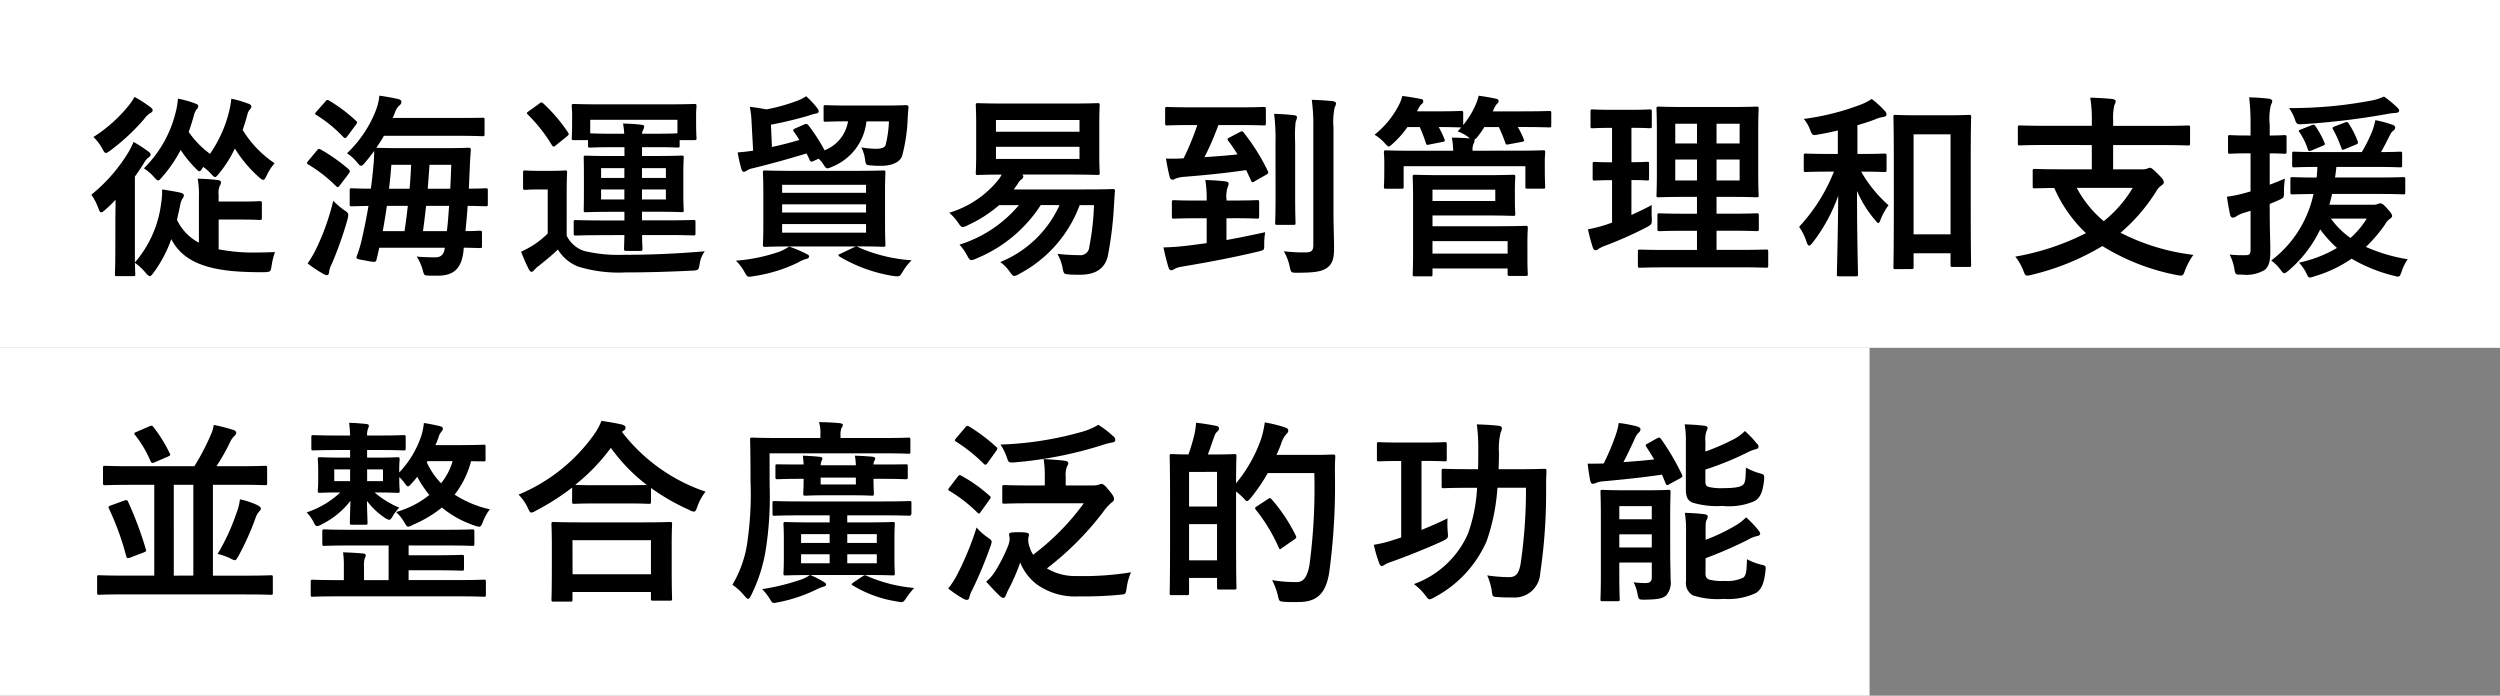 <svg xmlns="http://www.w3.org/2000/svg" width="230" height="64" viewBox="0 0 230 64">
  <rect x="0" y="0" width="230" height="64" fill="#808080" stroke="none"/>
  <g id="グループ_3651" data-name="グループ 3651" transform="translate(-187 -834)">
    <rect id="長方形_2656" data-name="長方形 2656" width="172" height="32" transform="translate(187 866)" fill="#fff"/>
    <rect id="長方形_2655" data-name="長方形 2655" width="230" height="32" transform="translate(187 834)" fill="#fff"/>
    <path id="パス_3703" data-name="パス 3703" d="M2.61-1.008c0,1.44-.036,2.106-.036,2.232,0,.162.018.18.18.18H4.266c.162,0,.18-.018.18-.18,0-.072-.018-.414-.036-1.044A5.167,5.167,0,0,1,5.4,1.1c.18.2.288.306.378.306s.18-.09.342-.306A11.907,11.907,0,0,0,7.758-2c.99,1.908,2.988,2.916,7.11,3.024.486.018.972.018,1.476.018.558-.036.558-.036.648-.612A6.27,6.27,0,0,1,17.3-.81c-.5.018-.918.036-1.44.036a16.976,16.976,0,0,1-3.744-.288V-3.8H14.22c1.188,0,1.548.036,1.656.036.2,0,.216-.018.216-.216V-5.292c0-.18-.018-.2-.216-.2-.108,0-.468.036-1.656.036H12.114v-.63a1.664,1.664,0,0,1,.108-.828.574.574,0,0,0,.108-.306c0-.126-.126-.2-.306-.216-.594-.072-1.152-.108-1.836-.126A8.549,8.549,0,0,1,10.3-5.832v4.158A4.568,4.568,0,0,1,8.28-3.78l.27-1.206a2.078,2.078,0,0,1,.234-.738A.47.47,0,0,0,8.91-6.03c0-.144-.126-.2-.414-.27-.45-.09-1.08-.2-1.584-.27a6.458,6.458,0,0,1-.09,1.3A10.189,10.189,0,0,1,4.41.144v-7.9c.324-.45.63-.9.918-1.386a1.46,1.46,0,0,1,.4-.414.273.273,0,0,0,.126-.2c0-.144-.072-.2-.234-.324a13.112,13.112,0,0,0-1.332-.864,8.147,8.147,0,0,1-.486.972A15,15,0,0,1,.4-6.084a4.944,4.944,0,0,1,.648,1.242c.09.252.162.378.252.378s.2-.072.36-.216c.324-.288.666-.612.972-.936,0,.648-.018,1.4-.018,1.962ZM8.37-14.922a6.571,6.571,0,0,1-.18,1.134A10.8,10.8,0,0,1,5.238-8.514a4.315,4.315,0,0,1,.936.81c.18.2.288.306.378.306s.18-.108.342-.288a12.525,12.525,0,0,0,1.728-2.52A11.043,11.043,0,0,0,9.99-8.514c.18.18.27.27.36.27s.18-.126.342-.4a4.018,4.018,0,0,1,.72.63c.18.2.288.306.378.306s.18-.108.342-.306a11.255,11.255,0,0,0,1.476-2.322A11.866,11.866,0,0,0,15.84-7.686c.18.162.288.234.378.234.108,0,.18-.126.306-.378a4.9,4.9,0,0,1,.738-1.152,9.952,9.952,0,0,1-2.934-3.06c.144-.432.288-.882.414-1.35a1.178,1.178,0,0,1,.234-.522c.108-.126.144-.18.144-.288s-.09-.2-.252-.252a10.591,10.591,0,0,0-1.584-.468,9.118,9.118,0,0,1-.2,1.152,11.786,11.786,0,0,1-1.764,3.924A8.37,8.37,0,0,1,9.36-11.862c.18-.5.342-1.026.486-1.548a1.37,1.37,0,0,1,.252-.54.4.4,0,0,0,.144-.27c0-.126-.108-.2-.27-.252A8.711,8.711,0,0,0,8.37-14.922Zm-4-.162a4.777,4.777,0,0,1-.558.828A13.359,13.359,0,0,1,.594-11.394a4.322,4.322,0,0,1,.81,1.062c.144.27.216.4.342.4.09,0,.2-.072.378-.2a19.129,19.129,0,0,0,3.15-2.934,2.131,2.131,0,0,1,.5-.5c.18-.09.27-.162.27-.288s-.09-.2-.252-.324A12.025,12.025,0,0,0,4.374-15.084Zm19.8,9.864c0,.18.018.2.2.2.072,0,.5-.018,1.53-.036-.18,1.08-.4,2.142-.63,3.15A10.525,10.525,0,0,1,24.84-.486c-.108.306-.09.306.846.468a4.424,4.424,0,0,0,.7.108c.216,0,.234-.09.27-.288.09-.342.162-.666.234-1.008h6.03c-.072.738-.468.882-.9.882S30.852-.342,30.33-.4a4.3,4.3,0,0,1,.54,1.17c.144.54.144.558.432.576.216.018.432.018.954.018,1.53,0,2.178-.7,2.376-2.178l.036-.4c.972.018,1.368.036,1.458.036.2,0,.216-.018.216-.2V-2.574c0-.18-.018-.2-.216-.2-.09,0-.45.036-1.3.036.072-.756.144-1.53.2-2.322,1.116.018,1.566.036,1.638.036.2,0,.216-.018.216-.2V-6.48c0-.18-.018-.2-.216-.2-.072,0-.486.036-1.53.036l.09-2.016c.018-.468.054-1.026.09-1.53,0-.18-.036-.216-.216-.216-.108,0-.666.036-2.268.036H28.89c-1.6,0-2.142-.036-2.268-.036.252-.36.486-.72.7-1.1h6.7c1.656,0,2.25.036,2.358.036.18,0,.2-.018.2-.216v-1.3c0-.18-.018-.18-.2-.18-.108,0-.7.018-2.358.018h-5.9a5.184,5.184,0,0,0,.234-.558,1.4,1.4,0,0,1,.414-.612.432.432,0,0,0,.162-.306c0-.126-.09-.216-.324-.27-.4-.09-1.044-.216-1.71-.306a4.753,4.753,0,0,1-.324,1.368A10.812,10.812,0,0,1,23.922-9.9a3.978,3.978,0,0,1,.936.846c.162.2.252.306.36.306.09,0,.2-.09.36-.288.288-.342.576-.7.846-1.08,0,.432-.018.828-.054,1.206-.072.756-.144,1.512-.252,2.268-1.188,0-1.656-.036-1.746-.036-.18,0-.2.018-.2.2Zm9.144.162c-.054.81-.108,1.584-.2,2.322h-2.2c.108-.774.2-1.548.288-2.322Zm-6.1,2.322q.216-1.188.378-2.322H29.52c-.09.774-.18,1.548-.306,2.322Zm6.3-6.1c-.018.684-.054,1.44-.09,2.2h-2.07l.162-2.2Zm-3.69,0c-.036.738-.072,1.476-.144,2.2h-1.89c.09-.738.162-1.458.216-2.2ZM20.3.234a11.139,11.139,0,0,0,1.4.936.822.822,0,0,0,.4.144c.108,0,.18-.162.18-.288a1.917,1.917,0,0,1,.234-.72,34.281,34.281,0,0,0,1.458-4.122c.126-.54.108-.576-.324-.864a7.249,7.249,0,0,1-.99-.846,21.806,21.806,0,0,1-1.548,4.374A9.913,9.913,0,0,1,20.3.234ZM20.358-9.2c-.072.09-.108.144-.108.2s.036.09.126.144a13.074,13.074,0,0,1,2.538,1.98c.072.054.108.09.162.09s.108-.054.2-.18l.828-1.08c.108-.18.108-.234,0-.36a16.243,16.243,0,0,0-2.592-1.836c-.162-.09-.234-.072-.36.09Zm.756-4.536c-.162.2-.162.234,0,.324A12.208,12.208,0,0,1,23.6-11.376c.162.126.2.108.342-.072l.792-1.062c.162-.216.144-.27.018-.378a14.489,14.489,0,0,0-2.466-1.854c-.162-.09-.216-.09-.36.09ZM49.446-2.376c-.018.792-.036,1.152-.036,1.26,0,.162.036.2.2.2h1.3c.162,0,.2-.036.2-.2,0-.108-.036-.468-.036-1.26H53.3c1.764,0,2.376.036,2.484.036.18,0,.2-.018.2-.2V-3.564c0-.18-.018-.2-.2-.2-.108,0-.72.036-2.484.036H51.066v-.792H52.38c1.638,0,2.214.036,2.322.036.18,0,.2-.018.2-.2,0-.108-.036-.522-.036-1.494V-7.992c0-.99.036-1.4.036-1.494,0-.18-.018-.2-.2-.2-.108,0-.684.036-2.322.036H51.066v-.81H52.6c1.08,0,1.62.036,1.728.036.18,0,.2-.018.2-.2v-.486h1.35c.18,0,.2-.018.2-.18,0-.108-.036-.324-.036-1.656V-13.5c0-.36.036-.612.036-.72,0-.2-.018-.216-.2-.216-.108,0-.738.036-2.5.036H47.3c-1.746,0-2.376-.036-2.5-.036-.18,0-.2.018-.2.216,0,.108.036.36.036.828v.45c0,1.332-.036,1.548-.036,1.656,0,.162.018.18.2.18h1.3v.486c0,.18.018.2.2.2.108,0,.648-.036,1.728-.036h1.422v.81H48.222c-1.638,0-2.214-.036-2.34-.036-.162,0-.18.018-.18.2,0,.108.018.5.018,1.494v1.818c0,.972-.018,1.386-.018,1.494,0,.18.018.2.18.2.126,0,.7-.036,2.34-.036h1.224v.792h-2c-1.746,0-2.358-.036-2.466-.036-.18,0-.2.018-.2.2v1.026c0,.18.018.2.2.2.108,0,.72-.036,2.466-.036Zm4.878-10.6v1.242c-.108,0-.648.036-1.728.036h-1.53a.774.774,0,0,1,.108-.36.811.811,0,0,0,.09-.306c0-.108-.108-.144-.27-.162-.648-.072-1.008-.09-1.674-.108a7.421,7.421,0,0,1,.108.936h-1.4c-1.08,0-1.62-.036-1.728-.036v-1.242ZM53.262-5.652h-2.2V-6.57h2.2Zm0-2.88v.9h-2.2v-.9ZM47.3-5.652V-6.57h2.142v.918Zm0-1.98v-.9h2.142v.9ZM44.136-6.354c0-1.134.036-1.656.036-1.764,0-.18-.018-.2-.2-.2-.09,0-.378.036-1.314.036H41.616c-.936,0-1.188-.036-1.278-.036-.2,0-.216.018-.216.2V-6.75c0,.2.018.216.216.216.09,0,.342-.036,1.278-.036h.774v4.05a7.957,7.957,0,0,1-1.368,1.1,10.033,10.033,0,0,1-1.08.576,15.632,15.632,0,0,0,.7,1.6c.072.126.144.252.27.252.072,0,.162-.072.252-.18A2.263,2.263,0,0,1,41.58.45c.648-.522,1.224-.99,1.746-1.494A3.82,3.82,0,0,0,45.18.522a12.734,12.734,0,0,0,4.41.54c1.872,0,3.852-.054,6.1-.162.576-.036.576-.054.684-.63a2.487,2.487,0,0,1,.468-1.152c-2.682.234-5.13.324-7.47.324a13.522,13.522,0,0,1-3.654-.36,2.762,2.762,0,0,1-1.584-1.4ZM40.644-13.77c-.2.144-.216.18-.09.306a14.131,14.131,0,0,1,2.214,2.808c.072.09.108.144.162.144s.108-.036.216-.126l1.008-.81c.2-.162.2-.216.108-.36a14.883,14.883,0,0,0-2.268-2.664c-.072-.072-.108-.108-.162-.108a.422.422,0,0,0-.234.126ZM73.422-6.354c0-1.17.036-1.656.036-1.764,0-.18-.018-.2-.2-.2-.108,0-.738.036-2.484.036H64.89c-1.764,0-2.376-.036-2.5-.036-.18,0-.2.018-.2.2,0,.108.036.594.036,1.764v3.1c0,1.152-.036,1.638-.036,1.764,0,.18.018.2.2.2.126,0,.738-.036,2.5-.036h5.85a2.506,2.506,0,0,0-.234.108l-1.17.558c-.252.09-.252.162-.09.27A13.865,13.865,0,0,0,74.16,1.386c.162.018.306.036.4.036.216,0,.27-.072.45-.36A4.974,4.974,0,0,1,75.87-.054,14.6,14.6,0,0,1,71.154-1.17a2.568,2.568,0,0,0-.36-.162c1.71,0,2.358.036,2.466.036.18,0,.2-.018.2-.2,0-.108-.036-.612-.036-1.764ZM71.676-2.592H63.954v-.792h7.722ZM63.954-4.446V-5.2h7.722v.756ZM71.676-7v.738H63.954V-7ZM65.16-12.186c-.2.09-.234.162-.108.324a8.758,8.758,0,0,1,.486.738c-.9.27-1.692.468-2.52.648l-.09-2.052c1.332-.252,2.448-.54,3.456-.828a4.024,4.024,0,0,1,.7-.2c.144-.018.234-.09.234-.2a.485.485,0,0,0-.126-.288,7.538,7.538,0,0,0-1.026-1.1,3.927,3.927,0,0,1-.918.45,16.386,16.386,0,0,1-2.736.756c-.5-.09-1.026-.18-1.53-.234a8.188,8.188,0,0,1,.162,1.422l.144,2.61c-.558.09-.99.126-1.422.162a13.056,13.056,0,0,0,.342,1.53c.054.162.126.252.216.252a.43.43,0,0,0,.252-.09,1.527,1.527,0,0,1,.576-.234C63.216-9,64.6-9.4,66.2-9.882c.108.2.2.4.288.594.09.18.144.2.378.09l.45-.2a2.686,2.686,0,0,1,.414.486c.18.288.252.4.4.4a1.238,1.238,0,0,0,.414-.144,5.06,5.06,0,0,0,3.168-4.176h2.07a10.688,10.688,0,0,1-.306,2.178c-.09.27-.486.342-.864.342a8.357,8.357,0,0,1-1.368-.126,3.4,3.4,0,0,1,.342,1.116c.072.5.09.5.54.54a8.617,8.617,0,0,0,.936.036c.972,0,1.692-.306,1.926-.882a15.571,15.571,0,0,0,.522-3.528c.018-.306.036-.594.072-.936.018-.18-.072-.234-.252-.234-.108,0-.594.036-2.106.036H70.092c-1.494,0-2-.036-2.106-.036-.2,0-.216.018-.216.2V-13c0,.18.018.2.216.2.108,0,.594-.036,2.034-.036a3.461,3.461,0,0,1-2.16,2.664A15.9,15.9,0,0,0,66.4-12.438a.287.287,0,0,0-.414-.108ZM64.6-1.314a4.888,4.888,0,0,1-.846.45,15.673,15.673,0,0,1-4.05.846,4.446,4.446,0,0,1,.81,1.08c.162.288.234.4.414.4a2.419,2.419,0,0,0,.4-.054,13.941,13.941,0,0,0,4.1-1.26,2.965,2.965,0,0,1,.738-.324c.162-.036.27-.108.27-.216s-.054-.162-.252-.252A11.358,11.358,0,0,0,64.6-1.314ZM89.478-5.13A10.167,10.167,0,0,1,84.024.108a3.669,3.669,0,0,1,.864.882c.2.27.288.4.432.4a1.224,1.224,0,0,0,.468-.2A11.767,11.767,0,0,0,91.332-5.13h1.314A22.957,22.957,0,0,1,92.214-1.3a.806.806,0,0,1-.9.774A17.294,17.294,0,0,1,89.28-.648,4.231,4.231,0,0,1,89.766.7c.108.522.162.5.486.54.378.036.756.036,1.1.036,1.35,0,2.286-.486,2.574-1.746a34.171,34.171,0,0,0,.54-4.284c.036-.54.054-1.062.108-1.638.018-.18-.036-.216-.216-.216-.108,0-.738.036-2.466.036H85.266c.144-.2.306-.414.45-.648a.826.826,0,0,1,.306-.306.377.377,0,0,0,.126-.252.218.218,0,0,0-.108-.162h4.446c1.746,0,2.358.036,2.484.036.18,0,.2-.018.2-.2,0-.108-.036-.594-.036-1.71V-12.6c0-1.116.036-1.6.036-1.71,0-.18-.018-.2-.2-.2-.126,0-.738.036-2.484.036H84.438c-1.746,0-2.34-.036-2.466-.036-.18,0-.2.018-.2.2,0,.126.036.594.036,1.71v2.79c0,1.116-.036,1.584-.036,1.71,0,.18.018.2.2.2.108,0,.666-.036,2.178-.036a2.411,2.411,0,0,1-.306.486,9.19,9.19,0,0,1-4.518,3.024,4.339,4.339,0,0,1,.846.954c.18.252.27.36.4.36a1.131,1.131,0,0,0,.45-.162,12.1,12.1,0,0,0,2.9-1.854h1.818a11.671,11.671,0,0,1-5.472,3.636A4.587,4.587,0,0,1,81-.45c.144.27.216.378.378.378a1.339,1.339,0,0,0,.486-.162,12.833,12.833,0,0,0,5.886-4.9Zm1.836-4.248H83.628v-1.116h7.686Zm0-3.582v1.08H83.628v-1.08Zm10.836.468a23.917,23.917,0,0,1-1.26,3.06,15.678,15.678,0,0,1-1.62.018c.09.558.216,1.206.342,1.692.054.18.126.252.252.252a.536.536,0,0,0,.27-.09,2.668,2.668,0,0,1,.666-.162c2.07-.162,3.888-.342,5.85-.63l.45.972c.036.09.072.144.126.144a.5.5,0,0,0,.234-.108l1.026-.576c.216-.126.234-.18.144-.36a18.653,18.653,0,0,0-2.2-3.51c-.108-.144-.162-.162-.342-.072l-.954.5c-.216.09-.252.162-.126.324.306.4.576.81.846,1.242-.954.108-1.926.18-3.042.252a24.9,24.9,0,0,0,1.278-2.952h1.854c1.656,0,2.2.036,2.3.036.2,0,.216-.018.216-.2v-1.3c0-.18-.018-.2-.216-.2-.108,0-.648.036-2.3.036h-4.23c-1.638,0-2.214-.036-2.322-.036-.18,0-.2.018-.2.2v1.3c0,.18.018.2.2.2.108,0,.684-.036,2.322-.036ZM105.5-3.924c1.53,0,2.034.036,2.142.036.18,0,.2-.018.2-.2v-1.3c0-.18-.018-.2-.2-.2-.108,0-.612.036-2.142.036h-.666V-5.67a2.763,2.763,0,0,1,.108-1.1.808.808,0,0,0,.09-.342c0-.108-.108-.18-.288-.2-.594-.072-1.188-.108-1.854-.126a10.747,10.747,0,0,1,.126,1.782v.108h-.846c-1.53,0-2.034-.036-2.142-.036-.2,0-.216.018-.216.2v1.3c0,.18.018.2.216.2.108,0,.612-.036,2.142-.036h.846v2.286c-.774.108-1.53.216-2.268.288-.648.072-1.152.09-1.71.108.126.612.288,1.26.468,1.854.054.162.144.252.234.252a.716.716,0,0,0,.288-.108,1.811,1.811,0,0,1,.63-.216c2.592-.432,4.842-.864,7.092-1.4.558-.144.558-.126.558-.576a7.019,7.019,0,0,1,.09-1.206c-1.3.288-2.466.522-3.564.72v-2Zm9.18-8.352a6.433,6.433,0,0,1,.108-1.836.856.856,0,0,0,.126-.378c0-.09-.108-.18-.288-.2-.63-.072-1.3-.108-1.944-.126a17.467,17.467,0,0,1,.144,2.574V-1.476c0,.576-.18.7-.792.7a15.482,15.482,0,0,1-1.926-.108,4.657,4.657,0,0,1,.54,1.4c.126.576.126.576.684.576,1.6,0,2.268-.108,2.754-.45.5-.36.648-.882.648-1.764,0-.9-.054-2.25-.054-3.51Zm-5.328,6.39c0,1.53-.036,2.268-.036,2.376,0,.18.018.2.2.2h1.458c.2,0,.216-.018.216-.2,0-.108-.036-.846-.036-2.376v-4.986A12.285,12.285,0,0,1,111.2-12.8a1.684,1.684,0,0,0,.126-.4c0-.108-.09-.18-.27-.2-.612-.072-1.206-.108-1.836-.126a18.967,18.967,0,0,1,.126,2.664Zm15.372-2c-1.62,0-2.448-.036-2.556-.036-.18,0-.2.018-.2.2,0,.108.036.72.036,2.106v4.77c0,1.386-.036,1.962-.036,2.07,0,.18.018.2.2.2h1.422c.18,0,.2-.018.2-.2V.7H130.7v.486c0,.18.018.2.2.2h1.458c.18,0,.2-.018.2-.2,0-.09-.036-.432-.036-1.332V-1.638c0-.9.036-1.26.036-1.368,0-.2-.018-.216-.2-.216-.126,0-.954.036-2.592.036h-5.976v-.99h4.986c1.584,0,2.322.036,2.43.036.18,0,.2-.018.2-.18,0-.126-.036-.468-.036-1.26v-.9c0-.792.036-1.134.036-1.242,0-.18-.018-.2-.2-.2-.108,0-.846.036-2.43.036ZM130.7-1.818V-.666h-6.912V-1.818Zm-1.134-3.69h-5.778V-6.552h5.778Zm-2.088-4.626a1.455,1.455,0,0,1,.072-.612.719.719,0,0,0,.108-.288.2.2,0,0,0-.018-.108,1.032,1.032,0,0,0,.27-.252,7.16,7.16,0,0,0,.648-.918h1.332a13.549,13.549,0,0,1,.594,1.44c.054.18.09.2.342.144l1.17-.216c.252-.054.252-.09.18-.27a6.914,6.914,0,0,0-.54-1.1h.306c1.836,0,2.466.036,2.574.036.18,0,.2-.018.2-.2V-13.59c0-.18-.018-.2-.2-.2-.108,0-.738.036-2.574.036h-2.61l.054-.108a1.987,1.987,0,0,1,.342-.594.287.287,0,0,0,.144-.252c0-.126-.09-.18-.288-.216-.378-.09-1.008-.2-1.548-.27a4.772,4.772,0,0,1-.306.9,7.866,7.866,0,0,1-1.116,1.8v-1.1c0-.18-.018-.2-.216-.2-.108,0-.594.036-2.106.036h-1.926L122.49-14a1.332,1.332,0,0,1,.306-.432.31.31,0,0,0,.144-.252c0-.144-.09-.2-.27-.216-.4-.09-1.08-.2-1.656-.27a3.6,3.6,0,0,1-.324.846,8.336,8.336,0,0,1-2.232,2.718,3.863,3.863,0,0,1,.918.756c.2.216.288.324.378.324.108,0,.216-.108.414-.288a8.594,8.594,0,0,0,1.314-1.494h1.134a12.093,12.093,0,0,1,.558,1.458c.054.2.09.2.342.144l1.188-.234c.252-.054.252-.09.18-.27a8.967,8.967,0,0,0-.522-1.1c1.44,0,1.926.036,2.07.036l-.324.36a3.968,3.968,0,0,1,.972.522l.144.126c-.468-.036-1.062-.072-1.656-.072a6.683,6.683,0,0,1,.126,1.206H121.95c-1.692,0-2.3-.036-2.43-.036-.18,0-.2.018-.2.2,0,.108.036.378.036.882v.522c0,1.368-.036,1.6-.036,1.728,0,.18.018.2.2.2h1.4c.2,0,.216-.018.216-.2V-8.712h11.2V-6.84c0,.18.018.2.2.2h1.422c.18,0,.2-.018.2-.2,0-.108-.036-.36-.036-1.728V-9.2c0-.4.036-.666.036-.774,0-.18-.018-.2-.2-.2-.126,0-.738.036-2.43.036ZM151.992.594c1.764,0,2.394.036,2.484.036.18,0,.2-.018.2-.2V-.846c0-.18-.018-.2-.2-.2-.09,0-.72.036-2.484.036h-2.07V-2.772h1.368c1.638,0,2.214.036,2.322.036.18,0,.2-.018.2-.2V-4.176c0-.18-.018-.2-.2-.2-.108,0-.684.036-2.322.036h-1.368V-5.886h1.314c1.656,0,2.232.036,2.358.036.18,0,.2-.018.2-.18,0-.108-.036-.684-.036-2v-4c0-1.278.036-1.854.036-1.962,0-.18-.018-.2-.2-.2-.126,0-.7.036-2.358.036h-4.284c-1.638,0-2.232-.036-2.34-.036-.2,0-.216.018-.216.2,0,.126.036.684.036,1.962v4c0,1.314-.036,1.89-.036,2,0,.162.018.18.216.18.108,0,.7-.036,2.34-.036h1.17v1.548h-1.116c-1.656,0-2.214-.036-2.322-.036-.18,0-.2.018-.2.2v1.242c0,.18.018.2.2.2.108,0,.666-.036,2.322-.036h1.116v1.764h-2.736c-1.782,0-2.394-.036-2.5-.036-.18,0-.2.018-.2.2V.432c0,.18.018.2.2.2.108,0,.72-.036,2.5-.036Zm.054-7.992h-2.124V-9.324h2.124Zm0-5.22V-10.8h-2.124v-1.818ZM146.124-7.4V-9.324h2V-7.4Zm0-3.4v-1.818h2V-10.8Zm-4.032,3.366c.99,0,1.332.036,1.44.036.18,0,.18-.018.18-.2v-1.3c0-.2,0-.216-.18-.216-.108,0-.45.036-1.44.036V-12.24c1.206,0,1.584.036,1.674.036.18,0,.2-.018.2-.2v-1.314c0-.2-.018-.216-.2-.216-.09,0-.468.036-1.692.036H140.2c-1.206,0-1.584-.036-1.692-.036-.162,0-.18.018-.18.216V-12.4c0,.18.018.2.18.2.108,0,.486-.036,1.692-.036h.108v3.168c-1.134,0-1.476-.036-1.584-.036-.18,0-.2.018-.2.216v1.3c0,.18.018.2.2.2.108,0,.45-.036,1.584-.036v3.906l-.522.18a12.325,12.325,0,0,1-1.692.432,15.981,15.981,0,0,0,.45,1.692c.072.18.144.234.234.234a.412.412,0,0,0,.288-.126,3.209,3.209,0,0,1,.558-.27,35.14,35.14,0,0,0,3.888-1.728c.468-.27.468-.27.45-.864-.018-.4-.018-.864,0-1.17-.63.342-1.242.63-1.872.918ZM167.85.756c.18,0,.2-.018.2-.2V-.7h3.4V.36c0,.18.018.2.2.2h1.494c.18,0,.2-.018.2-.2,0-.108-.036-1.062-.036-5.832V-9.288c0-2.844.036-3.834.036-3.942,0-.18-.018-.2-.2-.2-.126,0-.612.036-2.034.036h-2.7c-1.422,0-1.908-.036-2.034-.036-.162,0-.18.018-.18.2,0,.126.036,1.116.036,4.482V-5.4c0,4.86-.036,5.832-.036,5.958,0,.18.018.2.18.2Zm.2-12.4h3.4v9.2h-3.4ZM163.26-8.208c1.494,0,1.98.036,2.088.036.2,0,.216-.018.216-.2v-1.3c0-.18-.018-.2-.216-.2-.108,0-.594.036-2.088.036h-.378v-2.646c.576-.162,1.116-.342,1.6-.522a2.883,2.883,0,0,1,.774-.234c.18-.018.306-.108.306-.234a.467.467,0,0,0-.162-.324,8.2,8.2,0,0,0-1.206-1.1,4.709,4.709,0,0,1-.918.486,22.871,22.871,0,0,1-5.328,1.35,3.332,3.332,0,0,1,.576.99c.216.54.216.54.738.45.63-.108,1.242-.234,1.818-.378v2.16h-.846c-1.476,0-1.98-.036-2.088-.036-.18,0-.2.018-.2.2v1.3c0,.18.018.2.2.2.108,0,.612-.036,2.088-.036h.486a16.167,16.167,0,0,1-3.2,5.076,5.367,5.367,0,0,1,.7,1.44c.072.2.144.288.216.288.09,0,.18-.09.324-.27a15.409,15.409,0,0,0,2.358-4.32c-.036,4.05-.126,6.93-.126,7.236,0,.162.018.18.216.18h1.548c.162,0,.18-.018.18-.18,0-.324-.09-3.294-.09-7.668a10.5,10.5,0,0,0,1.638,2.646c.162.2.252.306.324.306s.126-.108.216-.342a5.609,5.609,0,0,1,.72-1.3,12.13,12.13,0,0,1-2.52-3.1Zm21.186-2.448v2.232h-2.79c-1.746,0-2.34-.036-2.448-.036-.18,0-.2.018-.2.2v1.386c0,.18.018.2.2.2.09,0,.558-.018,1.782-.036a12.676,12.676,0,0,0,2.916,4.158,22.882,22.882,0,0,1-6.5,2.16,4.981,4.981,0,0,1,.738,1.278c.126.342.18.468.36.468a1.417,1.417,0,0,0,.4-.072,22.807,22.807,0,0,0,6.516-2.646A20.3,20.3,0,0,0,192.24,1.3a2.2,2.2,0,0,0,.4.054c.2,0,.252-.108.378-.468a6.433,6.433,0,0,1,.774-1.44,19.72,19.72,0,0,1-6.7-2.034,16.415,16.415,0,0,0,3.294-3.834,1.469,1.469,0,0,1,.432-.486c.162-.126.252-.18.252-.324,0-.162-.144-.378-.558-.774-.45-.45-.594-.558-.72-.558a.587.587,0,0,0-.234.072,1.455,1.455,0,0,1-.522.072h-2.628v-2.232H191c1.62,0,2.178.036,2.286.036.18,0,.2-.018.2-.2V-12.24c0-.2-.018-.216-.2-.216-.108,0-.666.036-2.286.036h-4.59v-.468a5.182,5.182,0,0,1,.108-1.422.94.94,0,0,0,.126-.378c0-.09-.126-.18-.288-.2-.63-.072-1.4-.108-2.052-.126a12.839,12.839,0,0,1,.144,2.3v.288h-4.32c-1.62,0-2.178-.036-2.286-.036-.18,0-.2.018-.2.216v1.422c0,.18.018.2.2.2.108,0,.666-.036,2.286-.036Zm3.762,3.942a11.268,11.268,0,0,1-2.664,3.06,10.294,10.294,0,0,1-2.484-3.06ZM206.3-5.166c.09-.324.18-.648.252-.99h4.158c1.692,0,2.286.036,2.394.036.18,0,.18-.018.18-.216v-1.17c0-.18-.018-.2-.18-.2-.108,0-.7.036-2.394.036H206.82c.054-.306.09-.63.126-.972h3.492c1.656,0,2.232.036,2.358.036.18,0,.2-.018.2-.216V-9.846c0-.18-.018-.2-.2-.2-.108,0-.576.036-1.746.036.36-.612.576-1.08.864-1.638a.913.913,0,0,1,.288-.342.363.363,0,0,0,.162-.27.321.321,0,0,0-.234-.252,10.223,10.223,0,0,0-1.6-.432,5.978,5.978,0,0,1-.27.972,14.142,14.142,0,0,1-.972,1.962h-3.87c-1.656,0-2.232-.036-2.34-.036-.18,0-.2.018-.2.2V-8.82c0,.2.018.216.2.216.09,0,.648-.036,2.124-.036-.018.324-.036.666-.072.972-1.548,0-2.106-.036-2.214-.036-.18,0-.2.018-.2.2v1.17c0,.2.018.216.2.216.09,0,.612-.018,1.926-.036a10.374,10.374,0,0,1-3.888,6.12,3.925,3.925,0,0,1,.864.864c.144.2.234.306.342.306.09,0,.2-.09.4-.252a11.421,11.421,0,0,0,2.9-3.78A10.884,10.884,0,0,0,207-1.188a11.5,11.5,0,0,1-3.492,1.35,3.959,3.959,0,0,1,.666.954c.144.288.18.414.342.414a1.381,1.381,0,0,0,.414-.108A12.061,12.061,0,0,0,208.35-.2a14.4,14.4,0,0,0,3.87,1.566c.54.144.54.144.738-.4a4.027,4.027,0,0,1,.558-1.116,15.283,15.283,0,0,1-3.852-1.134A13.814,13.814,0,0,0,211.41-3.33a1.469,1.469,0,0,1,.468-.54c.126-.072.2-.162.2-.252,0-.144-.126-.342-.45-.684-.324-.378-.486-.486-.63-.486a.5.5,0,0,0-.234.054.866.866,0,0,1-.378.072Zm3.438,1.278a7.865,7.865,0,0,1-1.494,1.782,7.681,7.681,0,0,1-1.8-1.782Zm-8.928-1.35c.324-.126.63-.252.936-.4.324-.144.378-.162.378-.63a8.766,8.766,0,0,1,.09-1.3c-.486.2-.954.4-1.4.558v-2.88c.918,0,1.224.036,1.35.036.18,0,.2-.018.2-.2v-1.314c0-.18-.018-.2-.2-.2-.126,0-.432.036-1.35.036v-.99a5.523,5.523,0,0,1,.108-1.818.94.94,0,0,0,.126-.378c0-.072-.126-.18-.306-.2-.594-.072-1.17-.108-1.818-.126a20.465,20.465,0,0,1,.126,2.556v.954h-.324c-1.116,0-1.458-.036-1.548-.036-.18,0-.2.018-.2.2v1.314c0,.18.018.2.2.2.09,0,.432-.036,1.548-.036h.324V-6.39l-.5.144a11.536,11.536,0,0,1-1.674.342c.09.63.2,1.242.306,1.71.054.144.126.216.234.216a.489.489,0,0,0,.306-.108,2.517,2.517,0,0,1,.63-.306l.7-.216v3.582c0,.4-.126.5-.378.5a10.956,10.956,0,0,1-1.548-.054,4.5,4.5,0,0,1,.432,1.3c.09.558.126.558.684.54a3.34,3.34,0,0,0,2.07-.4c.414-.306.558-.792.558-1.782,0-.9-.054-1.854-.054-3.582ZM211.32-15.12a4.357,4.357,0,0,1-1.008.342,39.275,39.275,0,0,1-7.722.72,3.926,3.926,0,0,1,.522.99c.18.54.234.522.81.486a67.559,67.559,0,0,0,7.632-.918,5.418,5.418,0,0,1,.792-.108c.234,0,.378-.09.378-.216,0-.108-.09-.2-.2-.306A9.355,9.355,0,0,0,211.32-15.12Zm-2.592,4.428c.216-.09.234-.144.18-.306a8.24,8.24,0,0,0-.828-1.638c-.09-.144-.144-.18-.4-.072l-.81.306c-.252.09-.324.144-.252.27A10.73,10.73,0,0,1,207.4-10.4c.072.216.108.216.36.108Zm-5.04-1.4c-.234.09-.252.108-.126.27a6.175,6.175,0,0,1,.756,1.548c.072.2.126.2.36.108l.99-.414c.234-.09.252-.126.18-.306a8.331,8.331,0,0,0-.828-1.512c-.108-.144-.144-.162-.378-.072Zm-189,42.78c1.584,0,2.124.036,2.232.036.162,0,.18-.018.18-.2v-1.4c0-.18-.018-.2-.18-.2-.108,0-.648.036-2.232.036h-3.1V20.6h2.43c1.674,0,2.25.036,2.358.036.18,0,.2-.018.2-.216V19.056c0-.18-.018-.2-.2-.2-.108,0-.684.036-2.358.036H11.916a19.381,19.381,0,0,0,1.278-2.268,1.69,1.69,0,0,1,.378-.522.438.438,0,0,0,.162-.27c0-.126-.09-.216-.252-.27a15.4,15.4,0,0,0-1.818-.468,3.14,3.14,0,0,1-.252.864,21.142,21.142,0,0,1-1.53,2.934H4.05c-1.674,0-2.25-.036-2.358-.036-.2,0-.216.018-.216.2v1.368c0,.2.018.216.216.216.108,0,.684-.036,2.358-.036H6.192v8.352H3.348c-1.584,0-2.124-.036-2.232-.036-.162,0-.18.018-.18.2v1.4c0,.18.018.2.18.2.108,0,.648-.036,2.232-.036Zm-6.7-1.728V20.6h1.8v8.352Zm4.032-2a6.251,6.251,0,0,1,1.152.4,1.345,1.345,0,0,0,.432.18c.108,0,.18-.126.342-.4a24.522,24.522,0,0,0,1.566-3.492,1.811,1.811,0,0,1,.288-.54c.126-.144.2-.2.2-.324,0-.108-.126-.216-.342-.324a7.377,7.377,0,0,0-1.584-.522,4.84,4.84,0,0,1-.306,1.224A19.25,19.25,0,0,1,12.024,26.958Zm-9.81-4.464c-.234.09-.27.126-.18.306a25.277,25.277,0,0,1,1.584,4.374c.054.18.108.2.36.126L5.2,26.832c.27-.108.27-.126.216-.306A32.908,32.908,0,0,0,3.78,22.152c-.09-.18-.144-.162-.378-.09Zm2.358-6.768c-.216.09-.27.144-.144.288A10.382,10.382,0,0,1,5.85,18.426c.09.162.126.216.378.108l1.206-.522c.234-.108.27-.126.18-.306A13.187,13.187,0,0,0,6.12,15.294c-.108-.144-.162-.162-.378-.072ZM24.21,17.4v.7h-.72c-1.44,0-1.944-.036-2.052-.036-.18,0-.2.018-.2.216,0,.108.036.324.036,1.008v.828c0,.666-.036.9-.036,1.008,0,.2.018.216.2.216.09,0,.576-.036,1.872-.036a8.38,8.38,0,0,1-3.1,1.836,3.49,3.49,0,0,1,.594.81c.162.324.234.45.378.45a1.029,1.029,0,0,0,.414-.162,7.6,7.6,0,0,0,2.646-2.16c-.036,1.1-.054,1.746-.054,2,0,.18.018.2.2.2h1.224c.18,0,.2-.018.2-.2,0-.252-.036-.918-.054-2a6.585,6.585,0,0,0,1.656,1.566,1,1,0,0,0,.4.18c.108,0,.18-.108.342-.378a3.717,3.717,0,0,1,.576-.738,8.749,8.749,0,0,1-2.268-1.4h.054c1.44,0,1.944.036,2.052.036.18,0,.2-.018.2-.216,0-.108-.036-.342-.036-1.008v-.234a5.993,5.993,0,0,1,.45.5c.162.234.252.36.36.36.072,0,.18-.108.342-.288s.342-.378.5-.594A10.033,10.033,0,0,0,31.5,21.54a8.609,8.609,0,0,1-3.06,1.566,4.131,4.131,0,0,1,.738.918c.18.306.252.432.378.432a.983.983,0,0,0,.4-.162,11.038,11.038,0,0,0,2.7-1.6,9.212,9.212,0,0,0,3.006,1.656,1.381,1.381,0,0,0,.414.108c.162,0,.216-.126.36-.468a4.46,4.46,0,0,1,.63-1.134,9.921,9.921,0,0,1-3.24-1.35,8.492,8.492,0,0,0,1.512-3.078c.738.018,1.08.018,1.152.018.18,0,.18,0,.18-.2V17.13c0-.2,0-.216-.18-.216-.108,0-.666.036-2.286.036H32.058c.108-.234.2-.468.27-.666a1.373,1.373,0,0,1,.306-.594.412.412,0,0,0,.108-.27c0-.108-.126-.18-.27-.216-.468-.108-.99-.216-1.476-.288a5.826,5.826,0,0,1-.216,1.116,9.03,9.03,0,0,1-2.052,3.438v-.18c0-.684.036-.9.036-1.008,0-.2-.018-.216-.2-.216-.108,0-.612.036-2.052.036h-.738v-.7h1.1c1.584,0,2.124.036,2.25.036.18,0,.2-.018.2-.216v-.99c0-.18-.018-.2-.2-.2-.126,0-.666.036-2.25.036h-1.1a1.574,1.574,0,0,1,.072-.594,1.037,1.037,0,0,0,.09-.306c0-.09-.072-.144-.234-.162-.576-.054-.954-.09-1.584-.108a10.7,10.7,0,0,1,.09,1.17H23.094c-1.6,0-2.142-.036-2.25-.036-.18,0-.2.018-.2.2v.99c0,.2.018.216.2.216.108,0,.648-.036,2.25-.036Zm9.432,1.026A5.805,5.805,0,0,1,32.58,20.46a6.768,6.768,0,0,1-1.314-1.926l.054-.108Zm-6.408,1.836H25.776v-1.08h1.458Zm-4.482,0v-1.08H24.21v1.08Zm5,5.922V29.37H25.488V28.146a2.258,2.258,0,0,1,.072-.792.71.71,0,0,0,.09-.252c0-.108-.072-.162-.234-.18-.576-.054-1.224-.09-1.854-.108a8.715,8.715,0,0,1,.072,1.35V29.37H23c-1.584,0-2.124-.036-2.232-.036-.162,0-.18.018-.18.2V30.7c0,.18.018.2.18.2.108,0,.648-.036,2.232-.036H34.272c1.6,0,2.124.036,2.25.036.162,0,.18-.018.18-.2v-1.17c0-.18-.018-.2-.18-.2-.126,0-.648.036-2.25.036h-4.68v-.9h2.322c1.818,0,2.466.036,2.574.036.18,0,.2-.018.2-.2V27.264c0-.2-.018-.216-.2-.216-.108,0-.756.036-2.574.036H29.592v-.9H33.03c1.728,0,2.3.036,2.412.036.18,0,.2-.018.2-.2v-1.1c0-.2-.018-.216-.2-.216-.108,0-.684.036-2.412.036H24.264c-1.728,0-2.3-.036-2.412-.036-.18,0-.2.018-.2.216v1.1c0,.18.018.2.2.2.108,0,.684-.036,2.412-.036Zm16.7,5.166c.2,0,.216-.018.216-.2v-.684h7.218v.594c0,.18.018.2.2.2h1.53c.2,0,.216-.018.216-.2,0-.09-.036-.576-.036-3.168V26.13c0-1.278.036-1.8.036-1.908,0-.18-.018-.2-.216-.2-.108,0-.738.036-2.466.036H45.4c-1.728,0-2.358-.036-2.466-.036-.18,0-.2.018-.2.2,0,.108.036.63.036,2.178v1.548c0,2.61-.036,3.1-.036,3.2,0,.18.018.2.2.2Zm.216-5.652h7.218V28.83H44.676Zm-.036-3.546c0,.18.018.2.2.2.126,0,.594-.036,2.034-.036h2.79c1.44,0,1.926.036,2.034.036.18,0,.2-.018.2-.2v-1.26a19.6,19.6,0,0,0,3.51,2.016,1.078,1.078,0,0,0,.432.162c.144,0,.216-.126.324-.468a4.785,4.785,0,0,1,.756-1.368,16.243,16.243,0,0,1-7.686-5.49.485.485,0,0,1,.144-.126.307.307,0,0,0,.18-.27c0-.162-.108-.216-.324-.288-.522-.126-1.188-.234-1.89-.342a5.632,5.632,0,0,1-.7,1.278,16.027,16.027,0,0,1-6.93,5.508,4.363,4.363,0,0,1,.846,1.206c.144.324.216.45.342.45a1.306,1.306,0,0,0,.414-.18,22.2,22.2,0,0,0,3.33-2.124Zm2.232-1.512c-1.224,0-1.728-.018-1.944-.036A17.794,17.794,0,0,0,48.2,17.2a16.1,16.1,0,0,0,3.312,3.42c-.252,0-.792.018-1.854.018ZM71.712,28.9c1.71,0,2.3.036,2.412.036.18,0,.2-.018.2-.2,0-.108-.036-.468-.036-1.368V25.59c0-.918.036-1.278.036-1.386,0-.162-.018-.18-.2-.18-.108,0-.7.036-2.412.036H69.948v-.648h3.24c1.764,0,2.376.036,2.484.036a.2.2,0,0,0,.18-.2v-.972c0-.162-.018-.18-.18-.18-.108,0-.72.036-2.484.036H65.736c-1.764,0-2.376-.036-2.466-.036-.18,0-.2.018-.2.18v.972c0,.18.018.2.2.2.09,0,.7-.036,2.466-.036h2.592v.648h-1.62c-1.71,0-2.322-.036-2.43-.036-.18,0-.2.018-.2.18,0,.126.036.468.036,1.386v1.782c0,.9-.036,1.242-.036,1.368,0,.18.018.2.2.2.09,0,.684-.036,2.232-.036a3.322,3.322,0,0,1-.918.45,20.457,20.457,0,0,1-3.474.846,5.351,5.351,0,0,1,.738.954c.216.36.216.36.756.252a14.246,14.246,0,0,0,3.456-1.152,3.629,3.629,0,0,1,.666-.27c.18-.036.27-.126.27-.2,0-.09-.054-.144-.216-.252a12.437,12.437,0,0,0-1.224-.63Zm.954-1.08H69.948v-.828h2.718Zm0-2.682v.81H69.948v-.81ZM65.7,27.822v-.828h2.628v.828Zm0-1.872v-.81h2.628v.81Zm-2.9-8.244h10.4c1.692,0,2.268.036,2.376.036.18,0,.18-.018.18-.2v-1.08c0-.18,0-.2-.18-.2-.108,0-.684.036-2.376.036h-3.87v-.2a1.635,1.635,0,0,1,.09-.72.617.617,0,0,0,.126-.306c0-.054-.126-.126-.306-.144-.63-.054-1.224-.09-1.89-.09a3.5,3.5,0,0,1,.126,1.188v.27h-3.87c-1.692,0-2.286-.036-2.394-.036-.18,0-.2.018-.2.2,0,.108.036,1.224.036,3.78a30.859,30.859,0,0,1-.342,5.976A10.638,10.638,0,0,1,59.382,29.8a5.082,5.082,0,0,1,1.1,1.008c.162.18.252.288.342.288s.162-.108.27-.306a14.639,14.639,0,0,0,1.314-3.96,31.2,31.2,0,0,0,.4-6.1Zm4.7,1.1a1.076,1.076,0,0,1,.09-.414.512.512,0,0,0,.072-.216c0-.072-.072-.126-.216-.144-.486-.054-1.026-.09-1.584-.108.036.288.054.522.072.81h-.288c-1.494,0-2-.018-2.106-.018-.18,0-.2,0-.2.2v.972c0,.18.018.2.2.2.108,0,.612-.036,2.106-.036h.288c0,.828-.036,1.224-.036,1.35,0,.18.018.2.216.2.108,0,.558-.036,1.89-.036h2.322c1.314,0,1.782.036,1.872.036.18,0,.2-.018.2-.2,0-.108-.036-.522-.036-1.35h.684c1.6,0,2.142.036,2.268.036.18,0,.2-.018.2-.2v-.972c0-.2-.018-.2-.2-.2-.126,0-.666.018-2.268.018H72.36a.912.912,0,0,1,.09-.36.377.377,0,0,0,.072-.2c0-.09-.126-.144-.306-.162-.414-.036-.99-.072-1.566-.09a6.64,6.64,0,0,1,.09.882Zm3.24,1.764H67.5v-.63h3.24Zm-.2,9c-.216.162-.252.18-.09.288a11.03,11.03,0,0,0,4.068,1.476c.54.108.576.108.864-.324a8.161,8.161,0,0,1,.72-.918,13.809,13.809,0,0,1-4.338-1.1c-.162-.09-.216-.108-.414.036ZM91.71,22.3a22.255,22.255,0,0,1-4.662,4.734,2.678,2.678,0,0,1-.306-.648,1.981,1.981,0,0,1-.144-.81c.018-.18.072-.27.072-.4,0-.144-.234-.216-.99-.216-.72,0-.846.072-.846.2s.054.234.054.45a2.177,2.177,0,0,1-.18.7,14.719,14.719,0,0,1-1.152,2.25,4.091,4.091,0,0,1-.828.954c.414.45.828.918,1.242,1.3a.659.659,0,0,0,.324.2c.108,0,.2-.108.27-.306a4.666,4.666,0,0,1,.27-.576A18.541,18.541,0,0,0,85.86,27.75a4.722,4.722,0,0,0,1.53,2.016,6.067,6.067,0,0,0,3.87,1.1,34.3,34.3,0,0,0,3.726-.144c.576-.054.576-.036.666-.63a5.419,5.419,0,0,1,.4-1.44,27.217,27.217,0,0,1-5,.342,5.055,5.055,0,0,1-2.736-.7,27.628,27.628,0,0,0,5.166-5.184,4.412,4.412,0,0,1,.774-.864c.18-.126.234-.2.234-.378,0-.126-.126-.378-.522-.828-.324-.4-.486-.522-.648-.522a.827.827,0,0,0-.234.072,1.665,1.665,0,0,1-.54.072h-2.5v-.792a2.121,2.121,0,0,1,.126-.972.522.522,0,0,0,.108-.288c0-.108-.126-.2-.306-.216-.45-.072-1.368-.126-1.962-.162a8.94,8.94,0,0,1,.108,1.62v.81H86.8c-1.692,0-2.268-.036-2.376-.036-.2,0-.216.018-.216.2v1.332c0,.162.018.18.216.18.108,0,.684-.036,2.376-.036Zm1.332-7.218a5.868,5.868,0,0,1-1.584.666A30.912,30.912,0,0,1,84.042,16.9a4.893,4.893,0,0,1,.576,1.152c.18.522.18.522.738.486a36.818,36.818,0,0,0,7.974-1.566,6.3,6.3,0,0,1,.936-.252c.216-.018.342-.108.342-.252a.434.434,0,0,0-.2-.342A9.118,9.118,0,0,0,93.042,15.078ZM79.236,30.144a11.07,11.07,0,0,0,1.386.936.749.749,0,0,0,.324.108c.144,0,.216-.09.234-.234a2.485,2.485,0,0,1,.27-.684,38.556,38.556,0,0,0,1.674-4.014,1.265,1.265,0,0,0,.108-.414c0-.144-.126-.234-.414-.432a5.014,5.014,0,0,1-.972-.882,27.856,27.856,0,0,1-1.71,4.194A7.977,7.977,0,0,1,79.236,30.144ZM79.974,16.3c-.09.108-.126.162-.126.216,0,.036.036.072.126.126a14.628,14.628,0,0,1,2.538,2.034c.144.108.18.126.324-.054l.81-1.134c.072-.108.108-.162.108-.216a.218.218,0,0,0-.108-.162,16.042,16.042,0,0,0-2.484-1.872c-.162-.09-.216-.09-.36.09Zm-.612,4.536a.463.463,0,0,0-.126.216c0,.036.054.072.144.126a13.764,13.764,0,0,1,2.52,1.962q.108.108.162.108c.054,0,.09-.036.144-.126l.828-1.152c.072-.108.108-.162.108-.216s-.036-.09-.108-.144a13.533,13.533,0,0,0-2.574-1.836c-.162-.09-.216-.09-.36.09Zm23.76-3.024c.216-.558.414-1.17.612-1.71a1,1,0,0,1,.252-.4c.126-.108.162-.162.162-.288,0-.108-.09-.2-.252-.234-.54-.108-1.206-.216-1.854-.288a7.827,7.827,0,0,1-.144,1.026,18.222,18.222,0,0,1-.558,1.89c-1.044,0-1.422-.036-1.53-.036-.18,0-.2.018-.2.2,0,.126.036.99.036,4.122v3.114c0,4.374-.036,5.22-.036,5.328,0,.2.018.216.2.216h1.368c.2,0,.216-.018.216-.216V29.172h2.574v.864c0,.18.018.2.2.2h1.386c.18,0,.2-.018.2-.2,0-.108-.036-.9-.036-5.094V21.216a6.079,6.079,0,0,1,.63.558c.2.216.288.324.378.324s.2-.108.378-.324a17.147,17.147,0,0,0,1.53-2.25h4.284a53.716,53.716,0,0,1-.45,8.478c-.18.954-.486,1.548-1.134,1.548a12.483,12.483,0,0,1-2.3-.18,6.547,6.547,0,0,1,.522,1.386c.126.576.126.576.648.612.468.036.972.018,1.368.018,1.692-.036,2.43-.9,2.718-2.736a59.385,59.385,0,0,0,.522-9.126c0-.5,0-.99.036-1.494,0-.18-.036-.216-.216-.216-.108,0-.522.036-1.818.036H109.44c.144-.324.288-.648.414-.99a2.351,2.351,0,0,1,.486-.918c.162-.162.18-.216.18-.36,0-.126-.144-.216-.378-.288a12.959,12.959,0,0,0-1.782-.432,9.12,9.12,0,0,1-.342,1.53,13.142,13.142,0,0,1-2.3,4.068c0-1.764.036-2.394.036-2.484,0-.18-.018-.2-.2-.2-.126,0-.54.036-1.818.036Zm-1.728,9.738v-3.33h2.574v3.33Zm2.574-8.136V22.6h-2.574V19.416Zm3.69,3.15c-.216.144-.234.18-.126.324a15.8,15.8,0,0,1,2.106,3.474c.036.108.072.162.126.162.036,0,.09-.036.18-.108l1.116-.774c.216-.144.234-.2.144-.378a15.1,15.1,0,0,0-2.214-3.33c-.072-.072-.108-.108-.144-.108a.451.451,0,0,0-.2.09Zm24.732-1.692a47.154,47.154,0,0,1-.486,6.948c-.162.99-.468,1.278-1.08,1.278a14.126,14.126,0,0,1-2-.162,5.713,5.713,0,0,1,.414,1.386c.072.594.072.594.648.612.45.036.9.036,1.386.036a2.354,2.354,0,0,0,2.43-2.25,50.278,50.278,0,0,0,.54-7.7c0-.558,0-1.044.036-1.674,0-.18-.036-.216-.216-.216-.108,0-.684.036-2.358.036H129.87c.018-.5.036-1.026.036-1.53a6.228,6.228,0,0,1,.144-1.818,1.28,1.28,0,0,0,.126-.414c0-.126-.108-.216-.306-.234-.63-.072-1.332-.108-2-.126A16.878,16.878,0,0,1,128,17.436c0,.594,0,1.17-.018,1.728h-.81c-1.674,0-2.232-.036-2.34-.036-.18,0-.2.018-.2.2v1.386c0,.18.018.2.2.2.108,0,.666-.036,2.34-.036h.72a14.756,14.756,0,0,1-.828,4.194,8.6,8.6,0,0,1-4.986,4.662,5.1,5.1,0,0,1,1.044,1.026c.2.27.288.378.414.378a1.158,1.158,0,0,0,.414-.18,10.66,10.66,0,0,0,4.824-5.184,18.532,18.532,0,0,0,.99-4.9Zm-9.36-2.466c1.332,0,1.764.036,1.872.036.18,0,.2-.018.2-.2V16.878c0-.18-.018-.2-.2-.2-.108,0-.54.036-1.872.036h-2.3c-1.314,0-1.746-.036-1.854-.036-.18,0-.2.018-.2.2v1.368c0,.18.018.2.2.2.108,0,.54-.036,1.854-.036h.18v7.038l-.846.27a10.2,10.2,0,0,1-1.674.4,13.153,13.153,0,0,0,.5,1.71c.054.144.144.252.216.252a.565.565,0,0,0,.288-.126,2.6,2.6,0,0,1,.612-.27c1.188-.414,3.33-1.26,4.716-1.908.522-.27.522-.27.468-.846a9.74,9.74,0,0,1-.018-1.242c-.756.378-1.584.738-2.394,1.062V18.408Zm22.626,5.274c0-1.512.036-2.3.036-2.412,0-.18-.018-.2-.2-.2-.108,0-.558.036-1.89.036h-2.25c-1.332,0-1.782-.036-1.908-.036-.18,0-.2.018-.2.2,0,.126.036.792.036,2.25v5.4c0,1.458-.036,2.088-.036,2.214,0,.162.018.18.2.18h1.368c.18,0,.2-.018.2-.18,0-.108-.036-.792-.036-2.214V27.75h2.988V29.1c0,.4-.162.54-.594.54a7.1,7.1,0,0,1-1.08-.072,3.664,3.664,0,0,1,.36,1.062c.108.54.108.54.666.54,1.35-.018,1.692-.144,1.98-.4a1.779,1.779,0,0,0,.4-1.422c0-.558-.036-1.53-.036-2.448Zm-1.692-1.116v1.206h-2.988V22.566Zm-2.988,3.8V25.158h2.988v1.206Zm7.938.99a37.8,37.8,0,0,0,3.924-1.71,2.737,2.737,0,0,1,.81-.324c.162-.018.288-.108.288-.216,0-.09-.054-.18-.18-.342a9.56,9.56,0,0,0-1.116-1.17,4.446,4.446,0,0,1-.972.756,17,17,0,0,1-2.754,1.314V24.8c0-.7.018-.81.09-.954a.694.694,0,0,0,.108-.324c0-.126-.108-.18-.306-.216-.594-.072-1.224-.108-1.8-.126a9.476,9.476,0,0,1,.108,1.746V29.46a1.3,1.3,0,0,0,.63,1.314,7.4,7.4,0,0,0,2.844.324,5.948,5.948,0,0,0,2.988-.558c.5-.36.72-.882.846-2,.054-.468.054-.486-.4-.594a5.255,5.255,0,0,1-1.3-.5c-.036.972-.036,1.386-.306,1.674a3.291,3.291,0,0,1-1.746.324,4.66,4.66,0,0,1-1.44-.126c-.27-.126-.324-.27-.324-.612ZM148.9,16.662a2.384,2.384,0,0,1,.09-.99.627.627,0,0,0,.108-.306c0-.108-.108-.18-.306-.2-.594-.072-1.224-.108-1.8-.126a9.688,9.688,0,0,1,.108,1.764v4.266c0,.666.2,1.008.612,1.17a7.786,7.786,0,0,0,2.754.306,5.907,5.907,0,0,0,3.006-.468c.5-.342.7-.846.828-1.926.018-.486.018-.486-.414-.612a5.62,5.62,0,0,1-1.26-.522c-.036.99-.036,1.35-.252,1.566-.216.234-.846.324-1.8.324A5.146,5.146,0,0,1,149.2,20.8c-.252-.09-.306-.216-.306-.54V19.2a28.04,28.04,0,0,0,3.816-1.548,3.422,3.422,0,0,1,.828-.324c.144-.036.252-.108.252-.216a.426.426,0,0,0-.162-.306,9.186,9.186,0,0,0-1.1-1.152,4.05,4.05,0,0,1-.99.738,21.582,21.582,0,0,1-2.646,1.152Zm-5.31.144c-.2.09-.234.144-.126.306.252.378.486.756.72,1.152-.9.108-1.854.18-2.826.252.36-.684.756-1.53,1.044-2.16a1.435,1.435,0,0,1,.324-.522.453.453,0,0,0,.2-.324c0-.126-.09-.2-.288-.27a11.175,11.175,0,0,0-1.71-.324,7.1,7.1,0,0,1-.324,1.224,22.229,22.229,0,0,1-1.062,2.5c-.468.018-1.008.018-1.476.018.054.522.144,1.08.234,1.566.054.216.126.288.234.288a.667.667,0,0,0,.27-.072,2.244,2.244,0,0,1,.72-.162c1.818-.162,3.69-.36,5.382-.612l.324.792c.09.2.144.216.342.09l1.026-.558c.2-.108.216-.18.126-.36a22.9,22.9,0,0,0-1.89-3.222c-.108-.144-.18-.2-.378-.09Z" transform="translate(195 858)"/>
  </g>
</svg>
